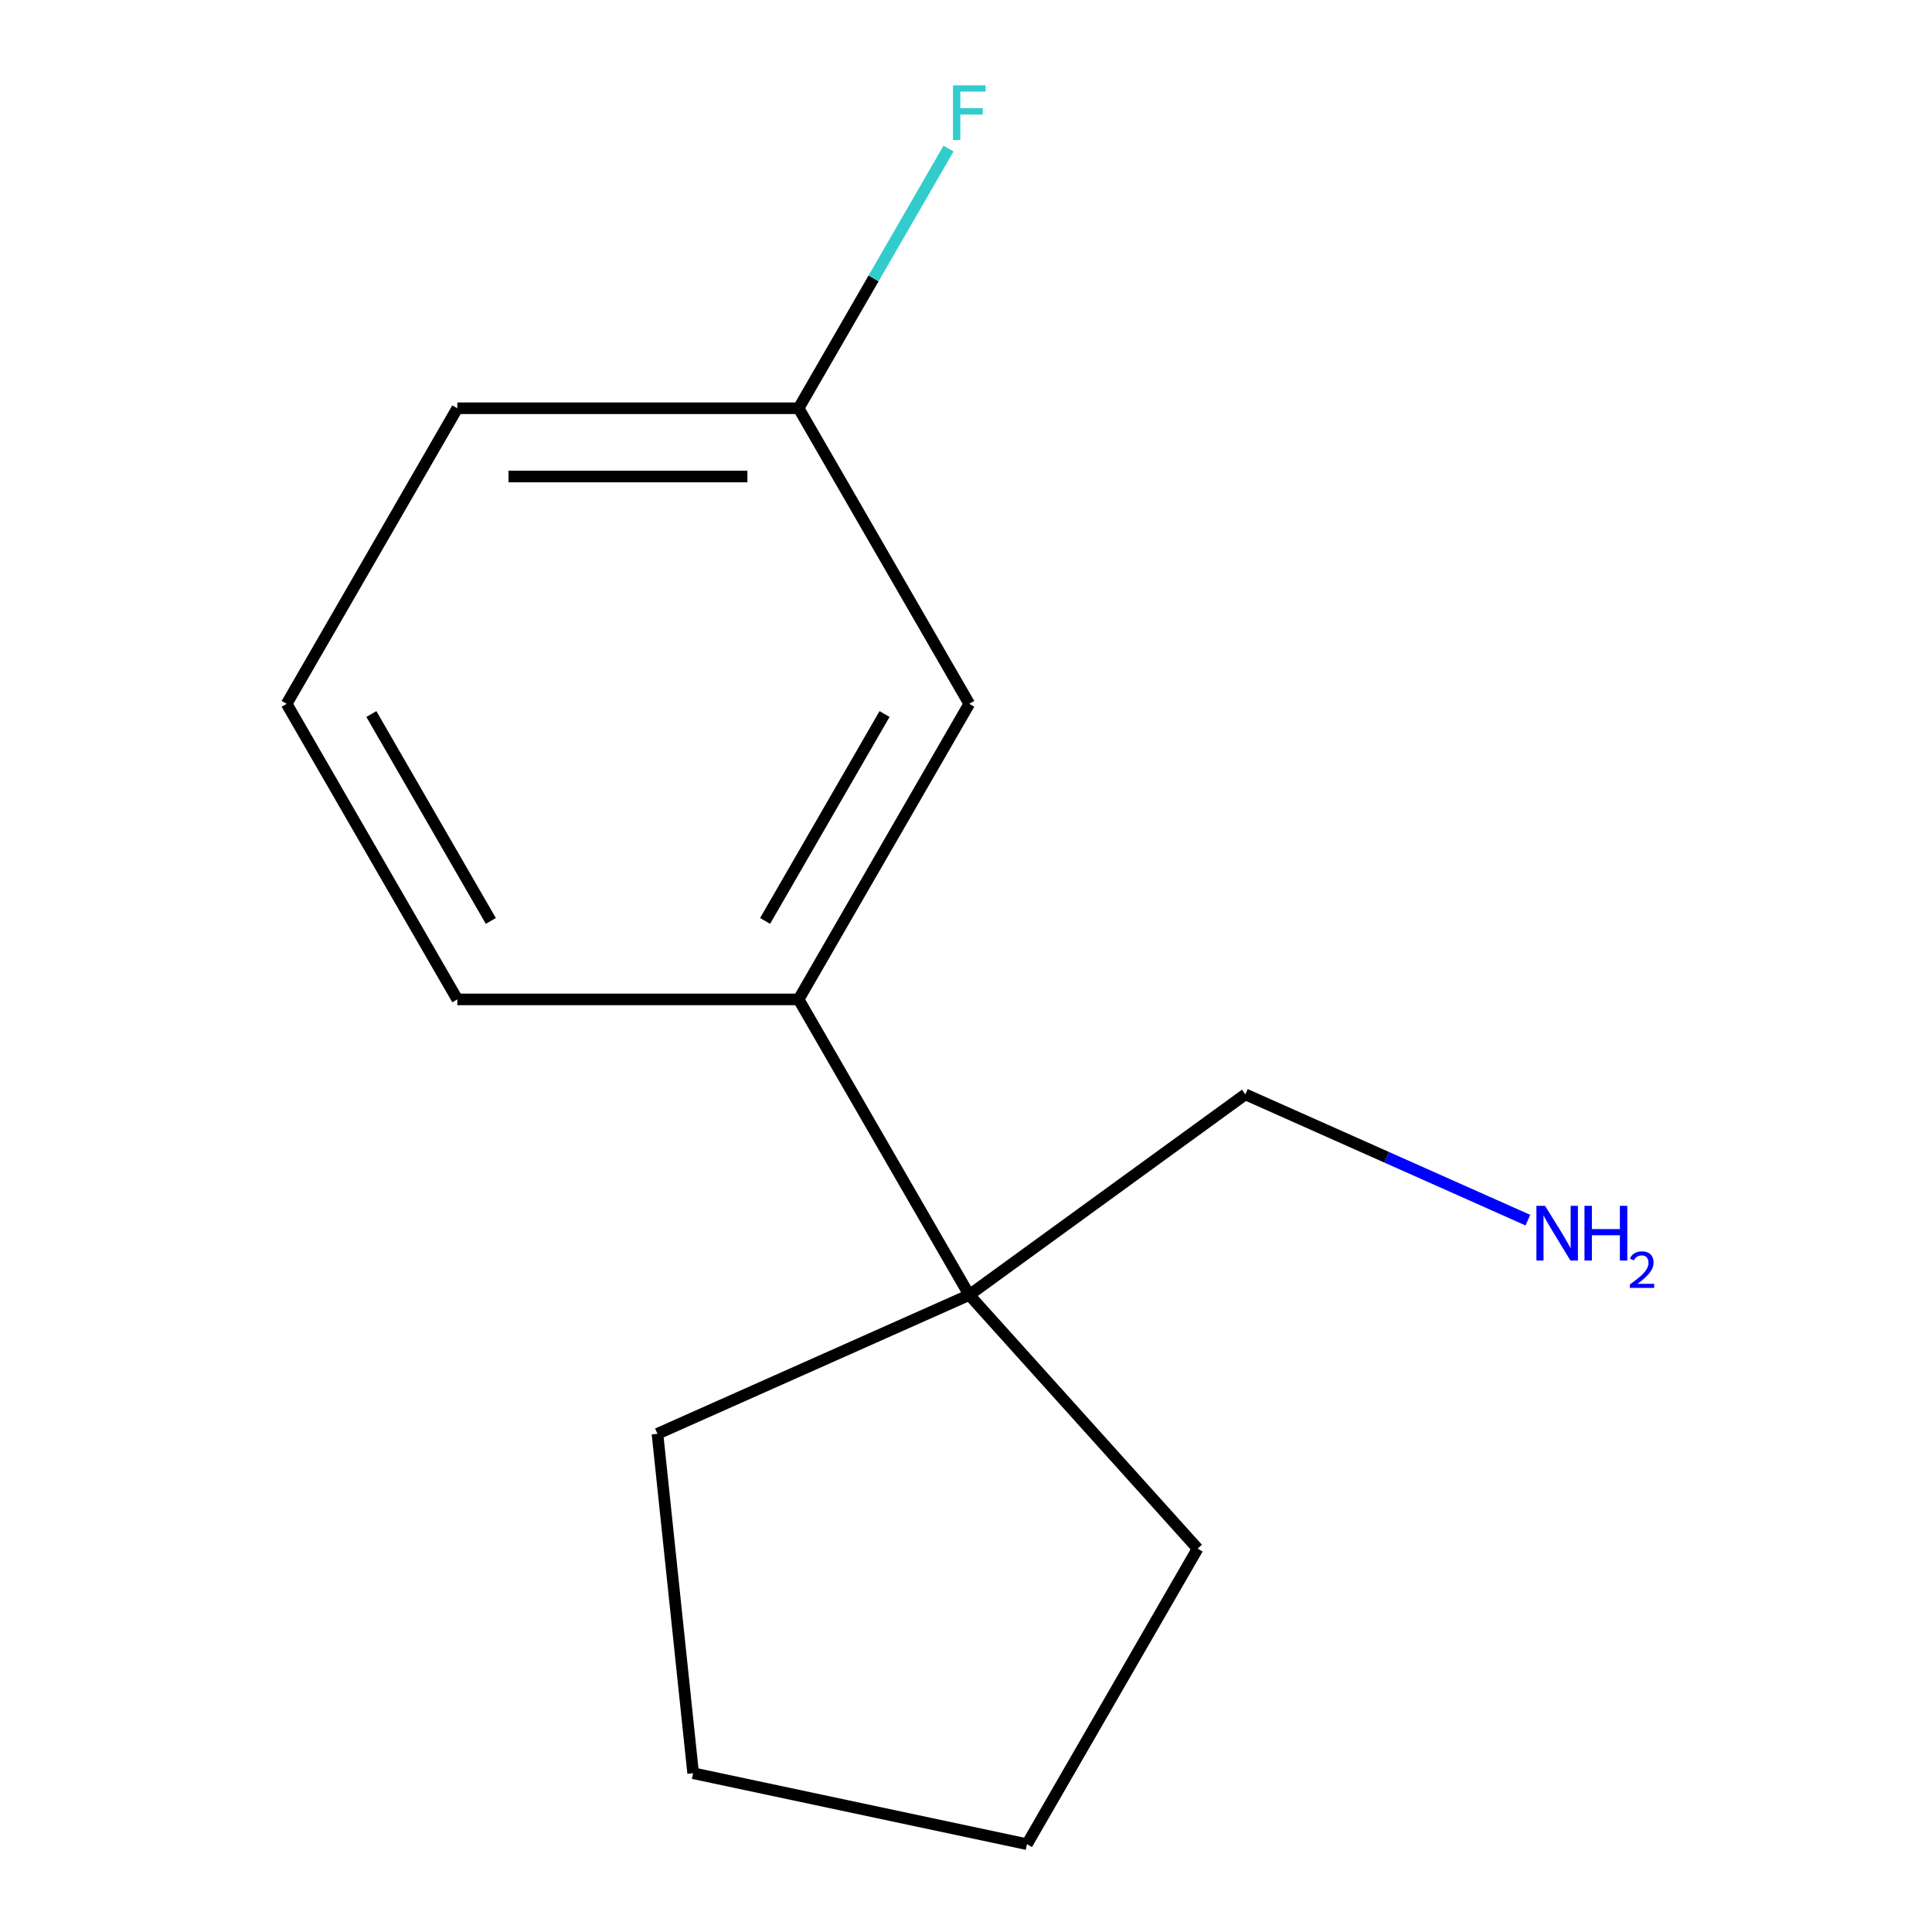 <?xml version='1.0' encoding='iso-8859-1'?>
<svg version='1.1' baseProfile='full'
              xmlns='http://www.w3.org/2000/svg'
                      xmlns:rdkit='http://www.rdkit.org/xml'
                      xmlns:xlink='http://www.w3.org/1999/xlink'
                  xml:space='preserve'
width='1000px' height='1000px' viewBox='0 0 1000 1000'>
<!-- END OF HEADER -->
<rect style='opacity:1.0;fill:#FFFFFF;stroke:none' width='1000' height='1000' x='0' y='0'> </rect>
<path class='bond-0' d='M 501.686,670.277 L 413.358,517.289' style='fill:none;fill-rule:evenodd;stroke:#000000;stroke-width:6px;stroke-linecap:butt;stroke-linejoin:miter;stroke-opacity:1' />
<path class='bond-5' d='M 501.686,670.277 L 644.603,566.441' style='fill:none;fill-rule:evenodd;stroke:#000000;stroke-width:6px;stroke-linecap:butt;stroke-linejoin:miter;stroke-opacity:1' />
<path class='bond-7' d='M 501.686,670.277 L 619.891,801.557' style='fill:none;fill-rule:evenodd;stroke:#000000;stroke-width:6px;stroke-linecap:butt;stroke-linejoin:miter;stroke-opacity:1' />
<path class='bond-8' d='M 501.686,670.277 L 340.303,742.129' style='fill:none;fill-rule:evenodd;stroke:#000000;stroke-width:6px;stroke-linecap:butt;stroke-linejoin:miter;stroke-opacity:1' />
<path class='bond-1' d='M 413.358,517.289 L 501.686,364.301' style='fill:none;fill-rule:evenodd;stroke:#000000;stroke-width:6px;stroke-linecap:butt;stroke-linejoin:miter;stroke-opacity:1' />
<path class='bond-1' d='M 396.01,476.675 L 457.839,369.583' style='fill:none;fill-rule:evenodd;stroke:#000000;stroke-width:6px;stroke-linecap:butt;stroke-linejoin:miter;stroke-opacity:1' />
<path class='bond-6' d='M 413.358,517.289 L 236.703,517.289' style='fill:none;fill-rule:evenodd;stroke:#000000;stroke-width:6px;stroke-linecap:butt;stroke-linejoin:miter;stroke-opacity:1' />
<path class='bond-2' d='M 501.686,364.301 L 413.358,211.313' style='fill:none;fill-rule:evenodd;stroke:#000000;stroke-width:6px;stroke-linecap:butt;stroke-linejoin:miter;stroke-opacity:1' />
<path class='bond-3' d='M 413.358,211.313 L 452.16,144.107' style='fill:none;fill-rule:evenodd;stroke:#000000;stroke-width:6px;stroke-linecap:butt;stroke-linejoin:miter;stroke-opacity:1' />
<path class='bond-3' d='M 452.16,144.107 L 490.961,76.901' style='fill:none;fill-rule:evenodd;stroke:#33CCCC;stroke-width:6px;stroke-linecap:butt;stroke-linejoin:miter;stroke-opacity:1' />
<path class='bond-14' d='M 413.358,211.313 L 236.703,211.313' style='fill:none;fill-rule:evenodd;stroke:#000000;stroke-width:6px;stroke-linecap:butt;stroke-linejoin:miter;stroke-opacity:1' />
<path class='bond-14' d='M 386.86,246.644 L 263.201,246.644' style='fill:none;fill-rule:evenodd;stroke:#000000;stroke-width:6px;stroke-linecap:butt;stroke-linejoin:miter;stroke-opacity:1' />
<path class='bond-4' d='M 790.829,631.546 L 717.716,598.994' style='fill:none;fill-rule:evenodd;stroke:#0000FF;stroke-width:6px;stroke-linecap:butt;stroke-linejoin:miter;stroke-opacity:1' />
<path class='bond-4' d='M 717.716,598.994 L 644.603,566.441' style='fill:none;fill-rule:evenodd;stroke:#000000;stroke-width:6px;stroke-linecap:butt;stroke-linejoin:miter;stroke-opacity:1' />
<path class='bond-9' d='M 236.703,517.289 L 148.375,364.301' style='fill:none;fill-rule:evenodd;stroke:#000000;stroke-width:6px;stroke-linecap:butt;stroke-linejoin:miter;stroke-opacity:1' />
<path class='bond-9' d='M 254.051,476.675 L 192.222,369.583' style='fill:none;fill-rule:evenodd;stroke:#000000;stroke-width:6px;stroke-linecap:butt;stroke-linejoin:miter;stroke-opacity:1' />
<path class='bond-11' d='M 619.891,801.557 L 531.564,954.545' style='fill:none;fill-rule:evenodd;stroke:#000000;stroke-width:6px;stroke-linecap:butt;stroke-linejoin:miter;stroke-opacity:1' />
<path class='bond-12' d='M 340.303,742.129 L 358.769,917.817' style='fill:none;fill-rule:evenodd;stroke:#000000;stroke-width:6px;stroke-linecap:butt;stroke-linejoin:miter;stroke-opacity:1' />
<path class='bond-10' d='M 148.375,364.301 L 236.703,211.313' style='fill:none;fill-rule:evenodd;stroke:#000000;stroke-width:6px;stroke-linecap:butt;stroke-linejoin:miter;stroke-opacity:1' />
<path class='bond-13' d='M 531.564,954.545 L 358.769,917.817' style='fill:none;fill-rule:evenodd;stroke:#000000;stroke-width:6px;stroke-linecap:butt;stroke-linejoin:miter;stroke-opacity:1' />
<path  class='atom-4' d='M 493.266 44.165
L 510.106 44.165
L 510.106 47.405
L 497.066 47.405
L 497.066 56.005
L 508.666 56.005
L 508.666 59.285
L 497.066 59.285
L 497.066 72.485
L 493.266 72.485
L 493.266 44.165
' fill='#33CCCC'/>
<path  class='atom-5' d='M 799.726 624.134
L 809.006 639.134
Q 809.926 640.614, 811.406 643.294
Q 812.886 645.974, 812.966 646.134
L 812.966 624.134
L 816.726 624.134
L 816.726 652.454
L 812.846 652.454
L 802.886 636.054
Q 801.726 634.134, 800.486 631.934
Q 799.286 629.734, 798.926 629.054
L 798.926 652.454
L 795.246 652.454
L 795.246 624.134
L 799.726 624.134
' fill='#0000FF'/>
<path  class='atom-5' d='M 820.126 624.134
L 823.966 624.134
L 823.966 636.174
L 838.446 636.174
L 838.446 624.134
L 842.286 624.134
L 842.286 652.454
L 838.446 652.454
L 838.446 639.374
L 823.966 639.374
L 823.966 652.454
L 820.126 652.454
L 820.126 624.134
' fill='#0000FF'/>
<path  class='atom-5' d='M 843.659 651.46
Q 844.345 649.691, 845.982 648.714
Q 847.619 647.711, 849.889 647.711
Q 852.714 647.711, 854.298 649.242
Q 855.882 650.774, 855.882 653.493
Q 855.882 656.265, 853.823 658.852
Q 851.79 661.439, 847.566 664.502
L 856.199 664.502
L 856.199 666.614
L 843.606 666.614
L 843.606 664.845
Q 847.091 662.363, 849.15 660.515
Q 851.235 658.667, 852.239 657.004
Q 853.242 655.341, 853.242 653.625
Q 853.242 651.83, 852.344 650.826
Q 851.447 649.823, 849.889 649.823
Q 848.384 649.823, 847.381 650.43
Q 846.378 651.038, 845.665 652.384
L 843.659 651.46
' fill='#0000FF'/>
</svg>
